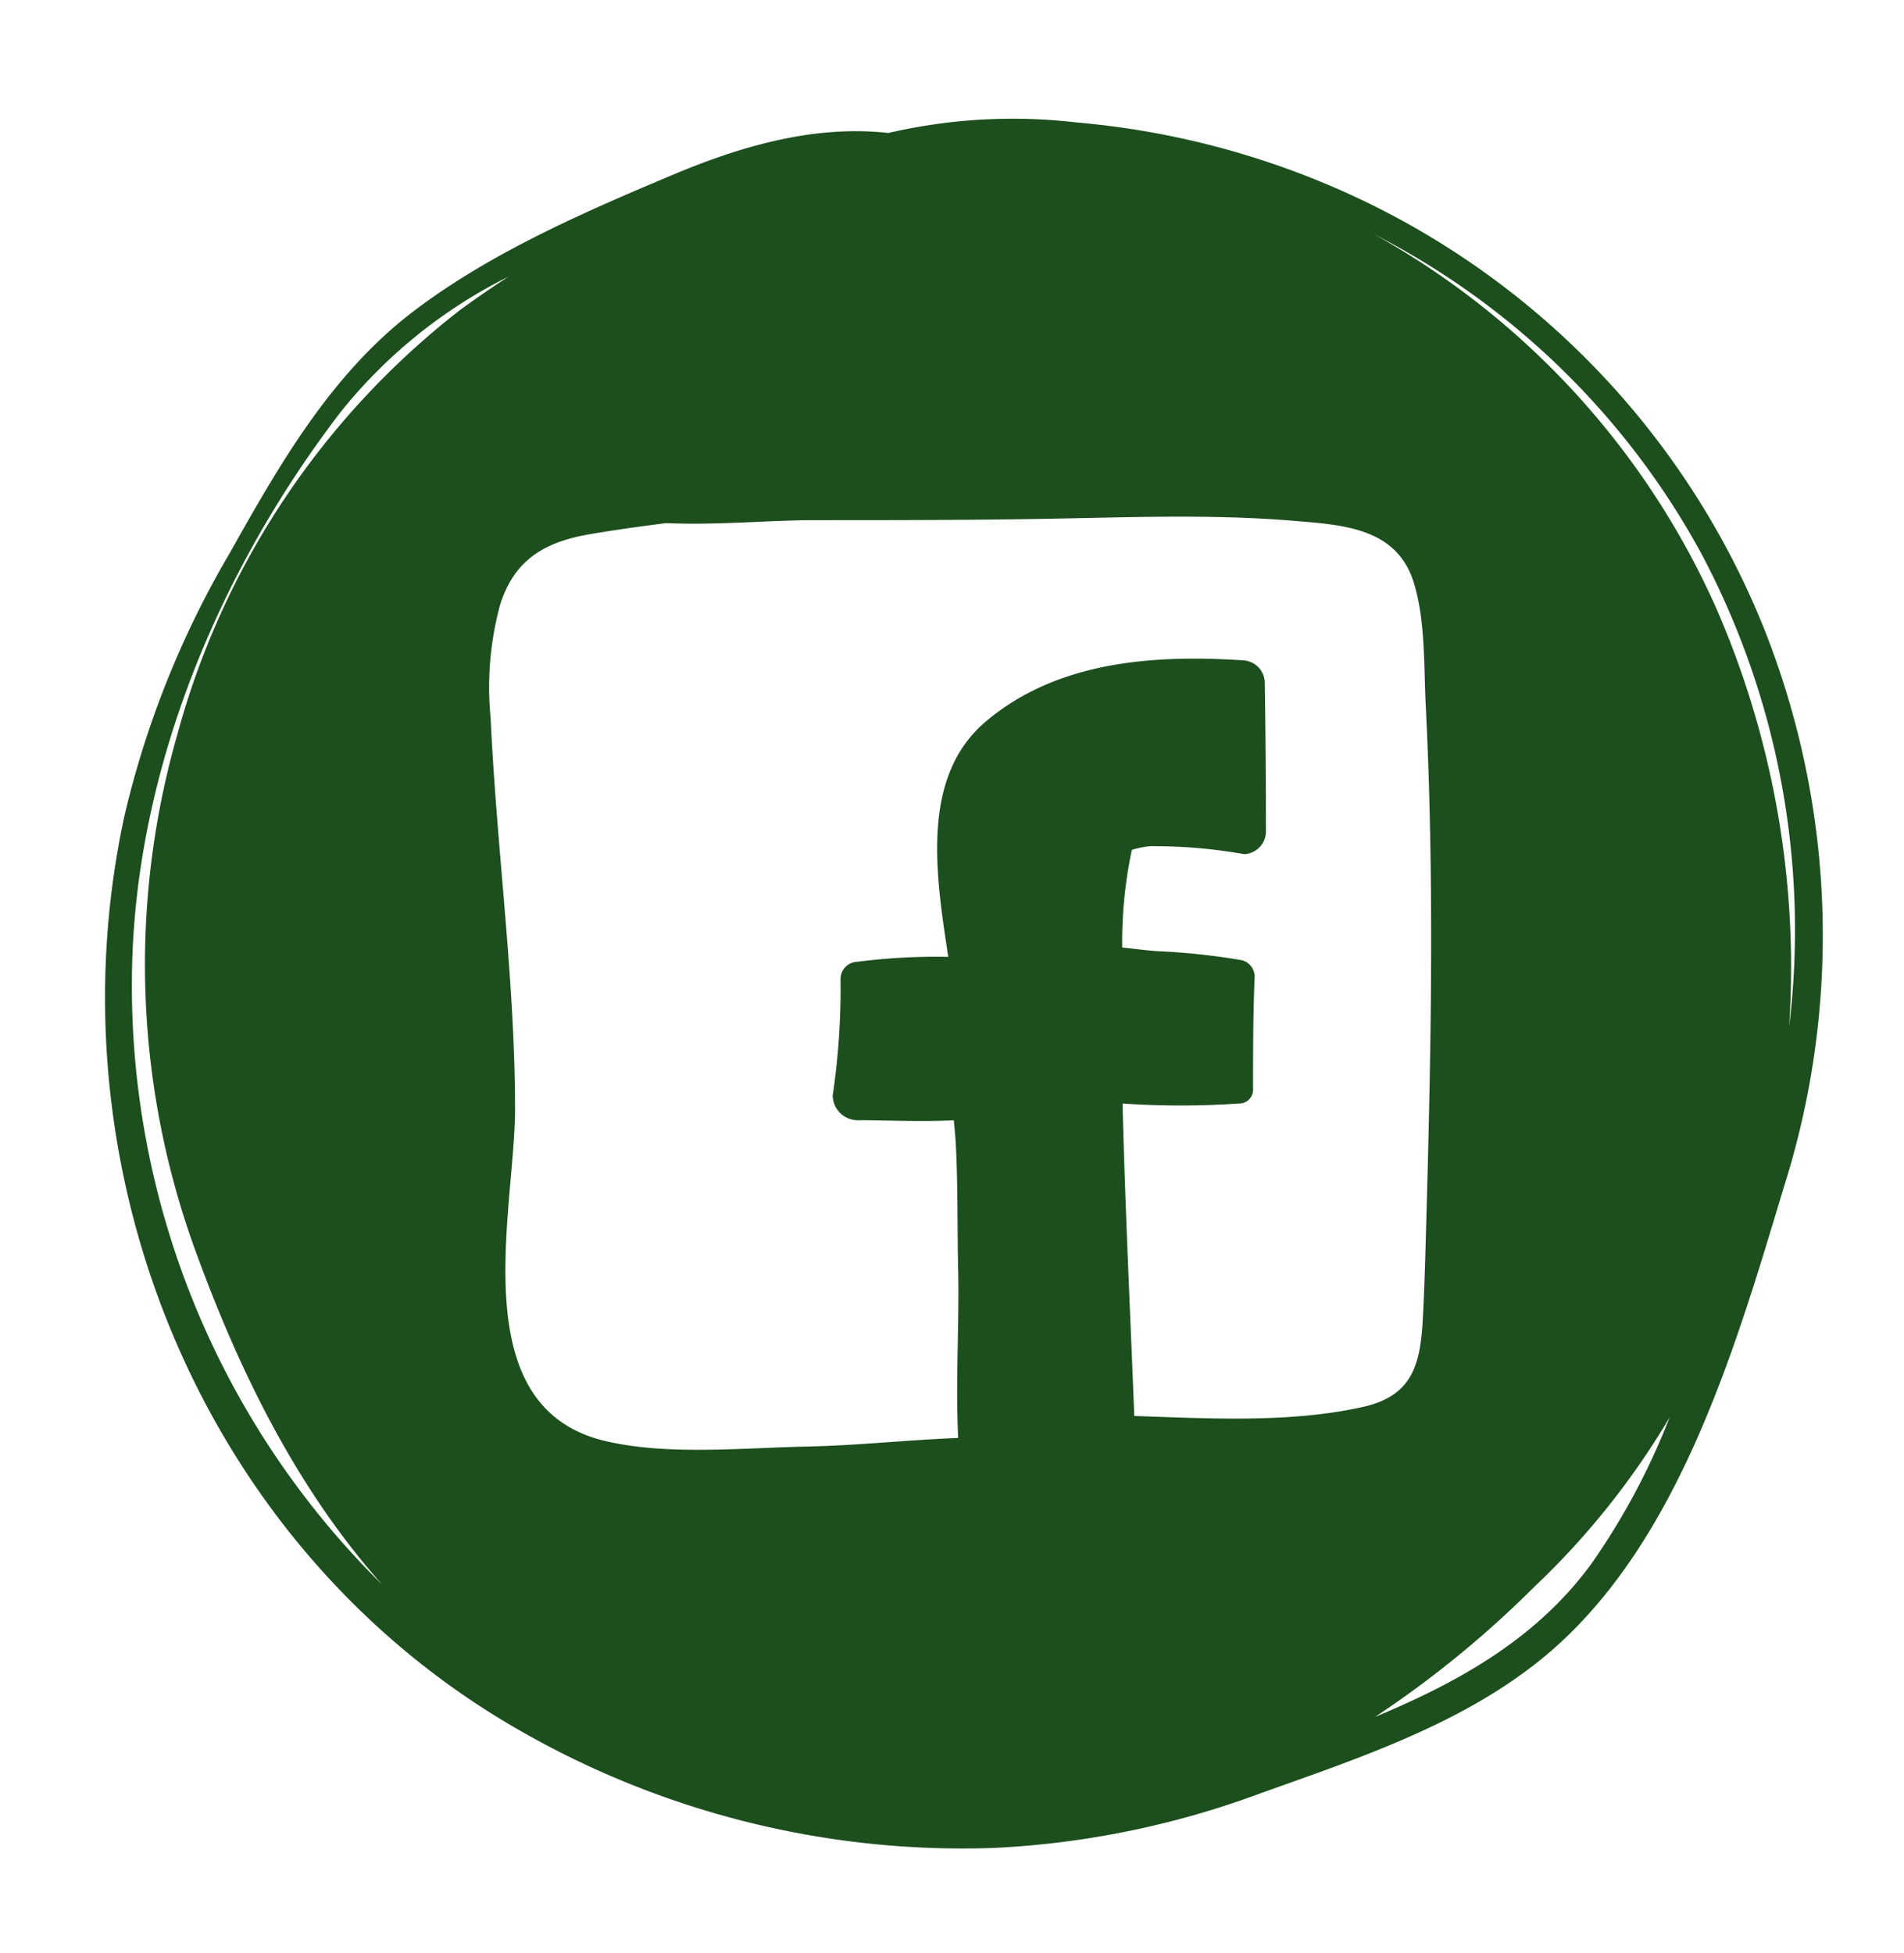 <svg id="Layer_1" data-name="Layer 1" xmlns="http://www.w3.org/2000/svg" viewBox="0 0 117 120"><defs><style>.cls-1{fill:#1c4f1d;}</style></defs><title>Artboard 6</title><path class="cls-1" d="M108.44,38.72A49.67,49.67,0,0,0,83.9,12.39,51,51,0,0,0,66.12,7.52a33.82,33.82,0,0,0-11.53.65C50,7.66,45.43,9,41.13,10.83,35.71,13.11,30,15.61,25.31,19.2c-5,3.85-8.13,9.33-11.18,14.76A57.85,57.85,0,0,0,7.63,50.2c-4.58,21.33,4.45,44.13,23.25,55.5a54.7,54.7,0,0,0,30.19,7.84,54.37,54.37,0,0,0,16.37-3.35c5.59-2,11.66-4,16.49-7.64,8.95-6.66,12.6-19.38,15.68-29.59A51.1,51.1,0,0,0,108.44,38.72ZM104.54,34a49.32,49.32,0,0,1,5.4,29.09,55.2,55.2,0,0,0-4.49-25.75,49.16,49.16,0,0,0-21-22.94A47.59,47.59,0,0,1,104.54,34ZM69.7,87c-.21-5.54-.56-12.72-.72-19.2a51.76,51.76,0,0,0,7.14,0A.85.85,0,0,0,77,67c0-2.35,0-4.7.1-7a1.06,1.06,0,0,0-.77-1,41.59,41.59,0,0,0-5.23-.56c-.7-.05-1.42-.15-2.14-.22a27.29,27.29,0,0,1,.59-6,5.35,5.35,0,0,1,1.14-.23,31.93,31.93,0,0,1,5.76.49A1.4,1.4,0,0,0,77.79,51q0-4.53-.07-9.06a1.4,1.4,0,0,0-1.37-1.37c-5.48-.35-11.37.05-15.76,3.75-4.07,3.43-3.07,9.52-2.32,14.47a38.15,38.15,0,0,0-5.56.3,1.07,1.07,0,0,0-1.06,1.06,45.11,45.11,0,0,1-.48,7.16,1.54,1.54,0,0,0,1.52,1.52c1.92,0,3.94.11,5.92,0q.07.69.12,1.38c.14,2.63.09,5.25.15,7.88.07,3.36-.17,6.85,0,10.26-3.12.12-6.26.47-9.36.53-3.9.08-8.62.57-12.44-.37-8.63-2.14-5.46-14.06-5.43-20.31,0-8-1.13-16-1.5-24.07a19.36,19.36,0,0,1,.59-7c.89-2.78,2.77-3.84,5.52-4.31,1.56-.27,3.12-.48,4.68-.68,3,.14,6.27-.17,9-.18,4.89,0,9.79,0,14.68-.09s9.85-.28,14.75.12c3.12.26,6.49.4,7.53,3.88.69,2.32.59,5,.71,7.45.51,10.13.35,20.3.07,30.43-.07,2.43-.12,4.87-.25,7.3-.15,2.91-.71,4.78-3.8,5.42C79.2,87.44,74.24,87.15,69.7,87ZM8.11,59.76C8.29,47.36,13.47,35,21,25.23A30.82,30.82,0,0,1,31.24,17c-1,.65-2,1.34-3,2.07A49.41,49.41,0,0,0,10.9,45.12a51.32,51.32,0,0,0,1.28,32.19c2.71,7.35,6.21,14.32,11.31,20.06A51.7,51.7,0,0,1,8.11,59.76ZM84.5,105.49a63.51,63.51,0,0,0,9.79-8,47.92,47.92,0,0,0,8.31-10.41,42.54,42.54,0,0,1-4.81,9C94.41,100.7,89.63,103.35,84.5,105.49Z"/></svg>